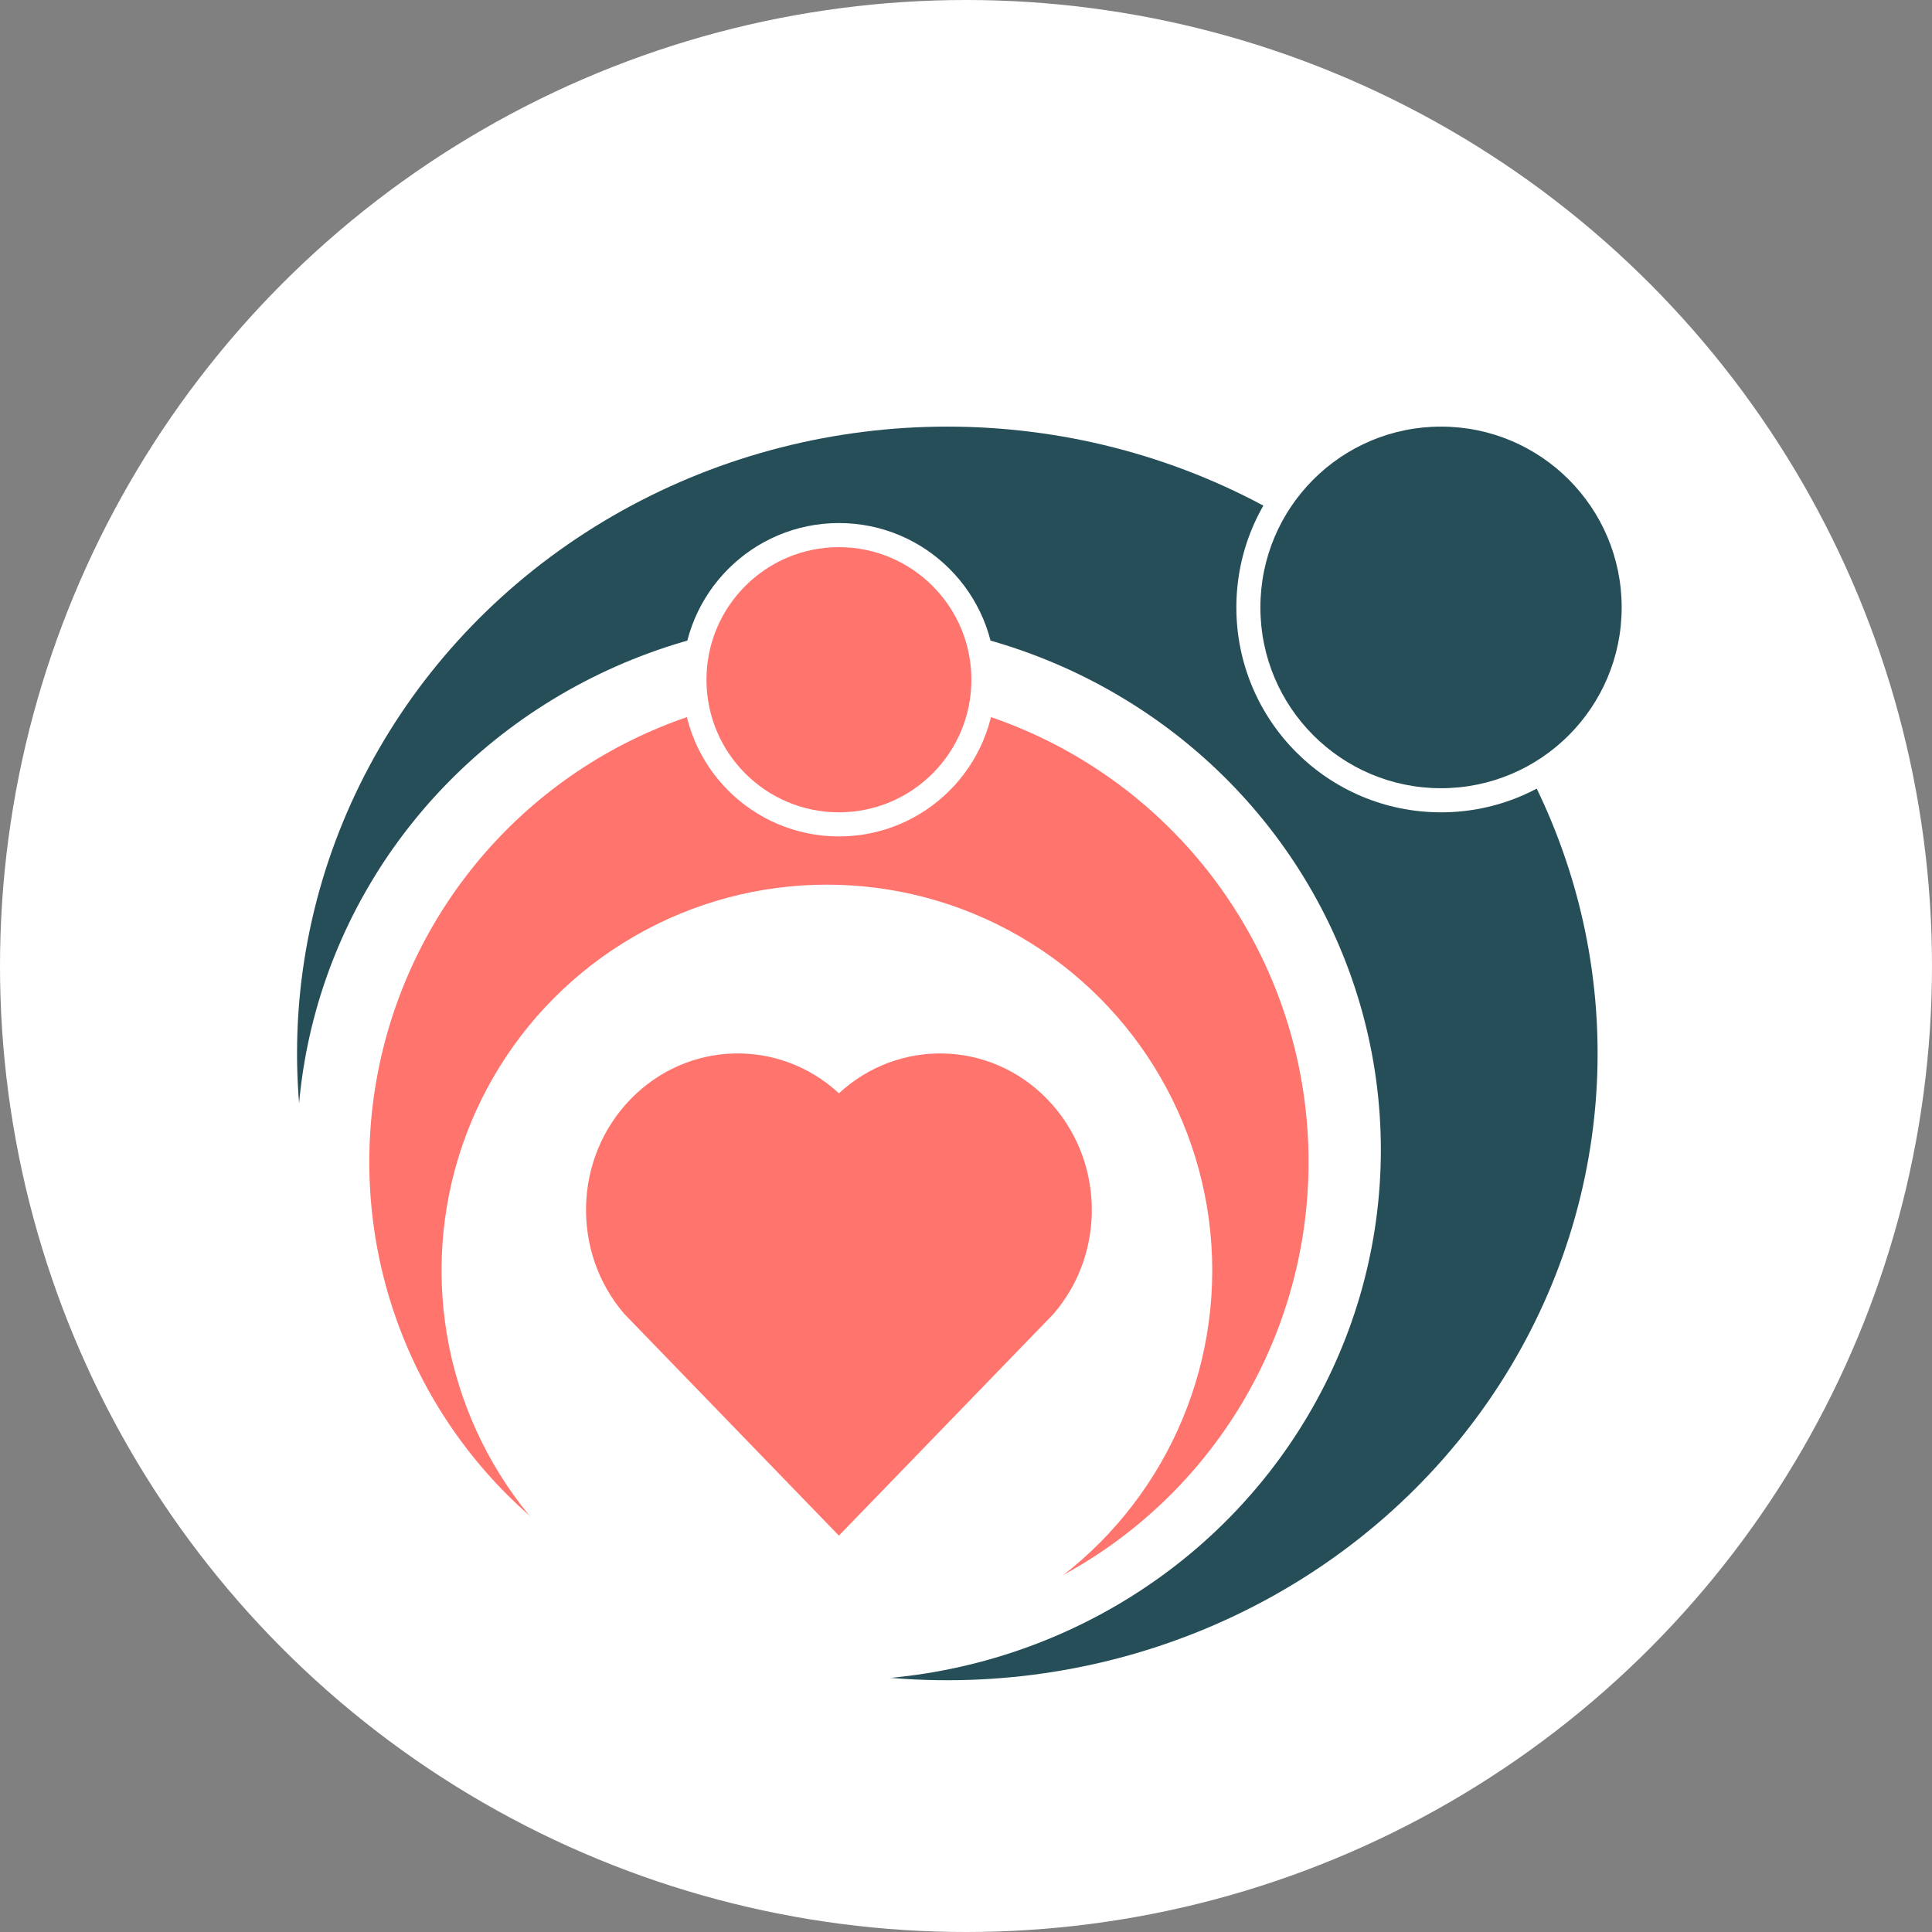 <svg width="48" height="48" viewBox="0 0 48 48" fill="none" xmlns="http://www.w3.org/2000/svg">
<rect x="0" y="0" width="48" height="48" fill="#808080" stroke="none"/>
<circle cx="24" cy="24" r="24" fill="white"/>
<ellipse cx="23.536" cy="26.172" rx="16.156" ry="15.573" fill="#254E58"/>
<ellipse cx="20.843" cy="28.568" rx="13.464" ry="13.178" fill="white"/>
<ellipse cx="20.843" cy="28.868" rx="11.668" ry="11.68" fill="#FF746C"/>
<ellipse cx="20.544" cy="31.563" rx="9.574" ry="9.584" fill="white"/>
<ellipse cx="20.843" cy="16.888" rx="3.889" ry="3.893" fill="white"/>
<ellipse cx="20.843" cy="16.888" rx="3.291" ry="3.294" fill="#FF746C"/>
<ellipse cx="35.803" cy="15.091" rx="5.086" ry="5.091" fill="white"/>
<ellipse cx="35.802" cy="15.091" rx="4.488" ry="4.492" fill="#254E58"/>
<path d="M20.843 27.163C22.319 25.797 24.6 25.842 26.021 27.311C27.443 28.781 27.492 31.122 26.17 32.648L20.842 38.152L15.515 32.648C14.193 31.122 14.243 28.777 15.664 27.311C17.087 25.844 19.363 25.794 20.843 27.163Z" fill="#FF746C"/>
</svg>
